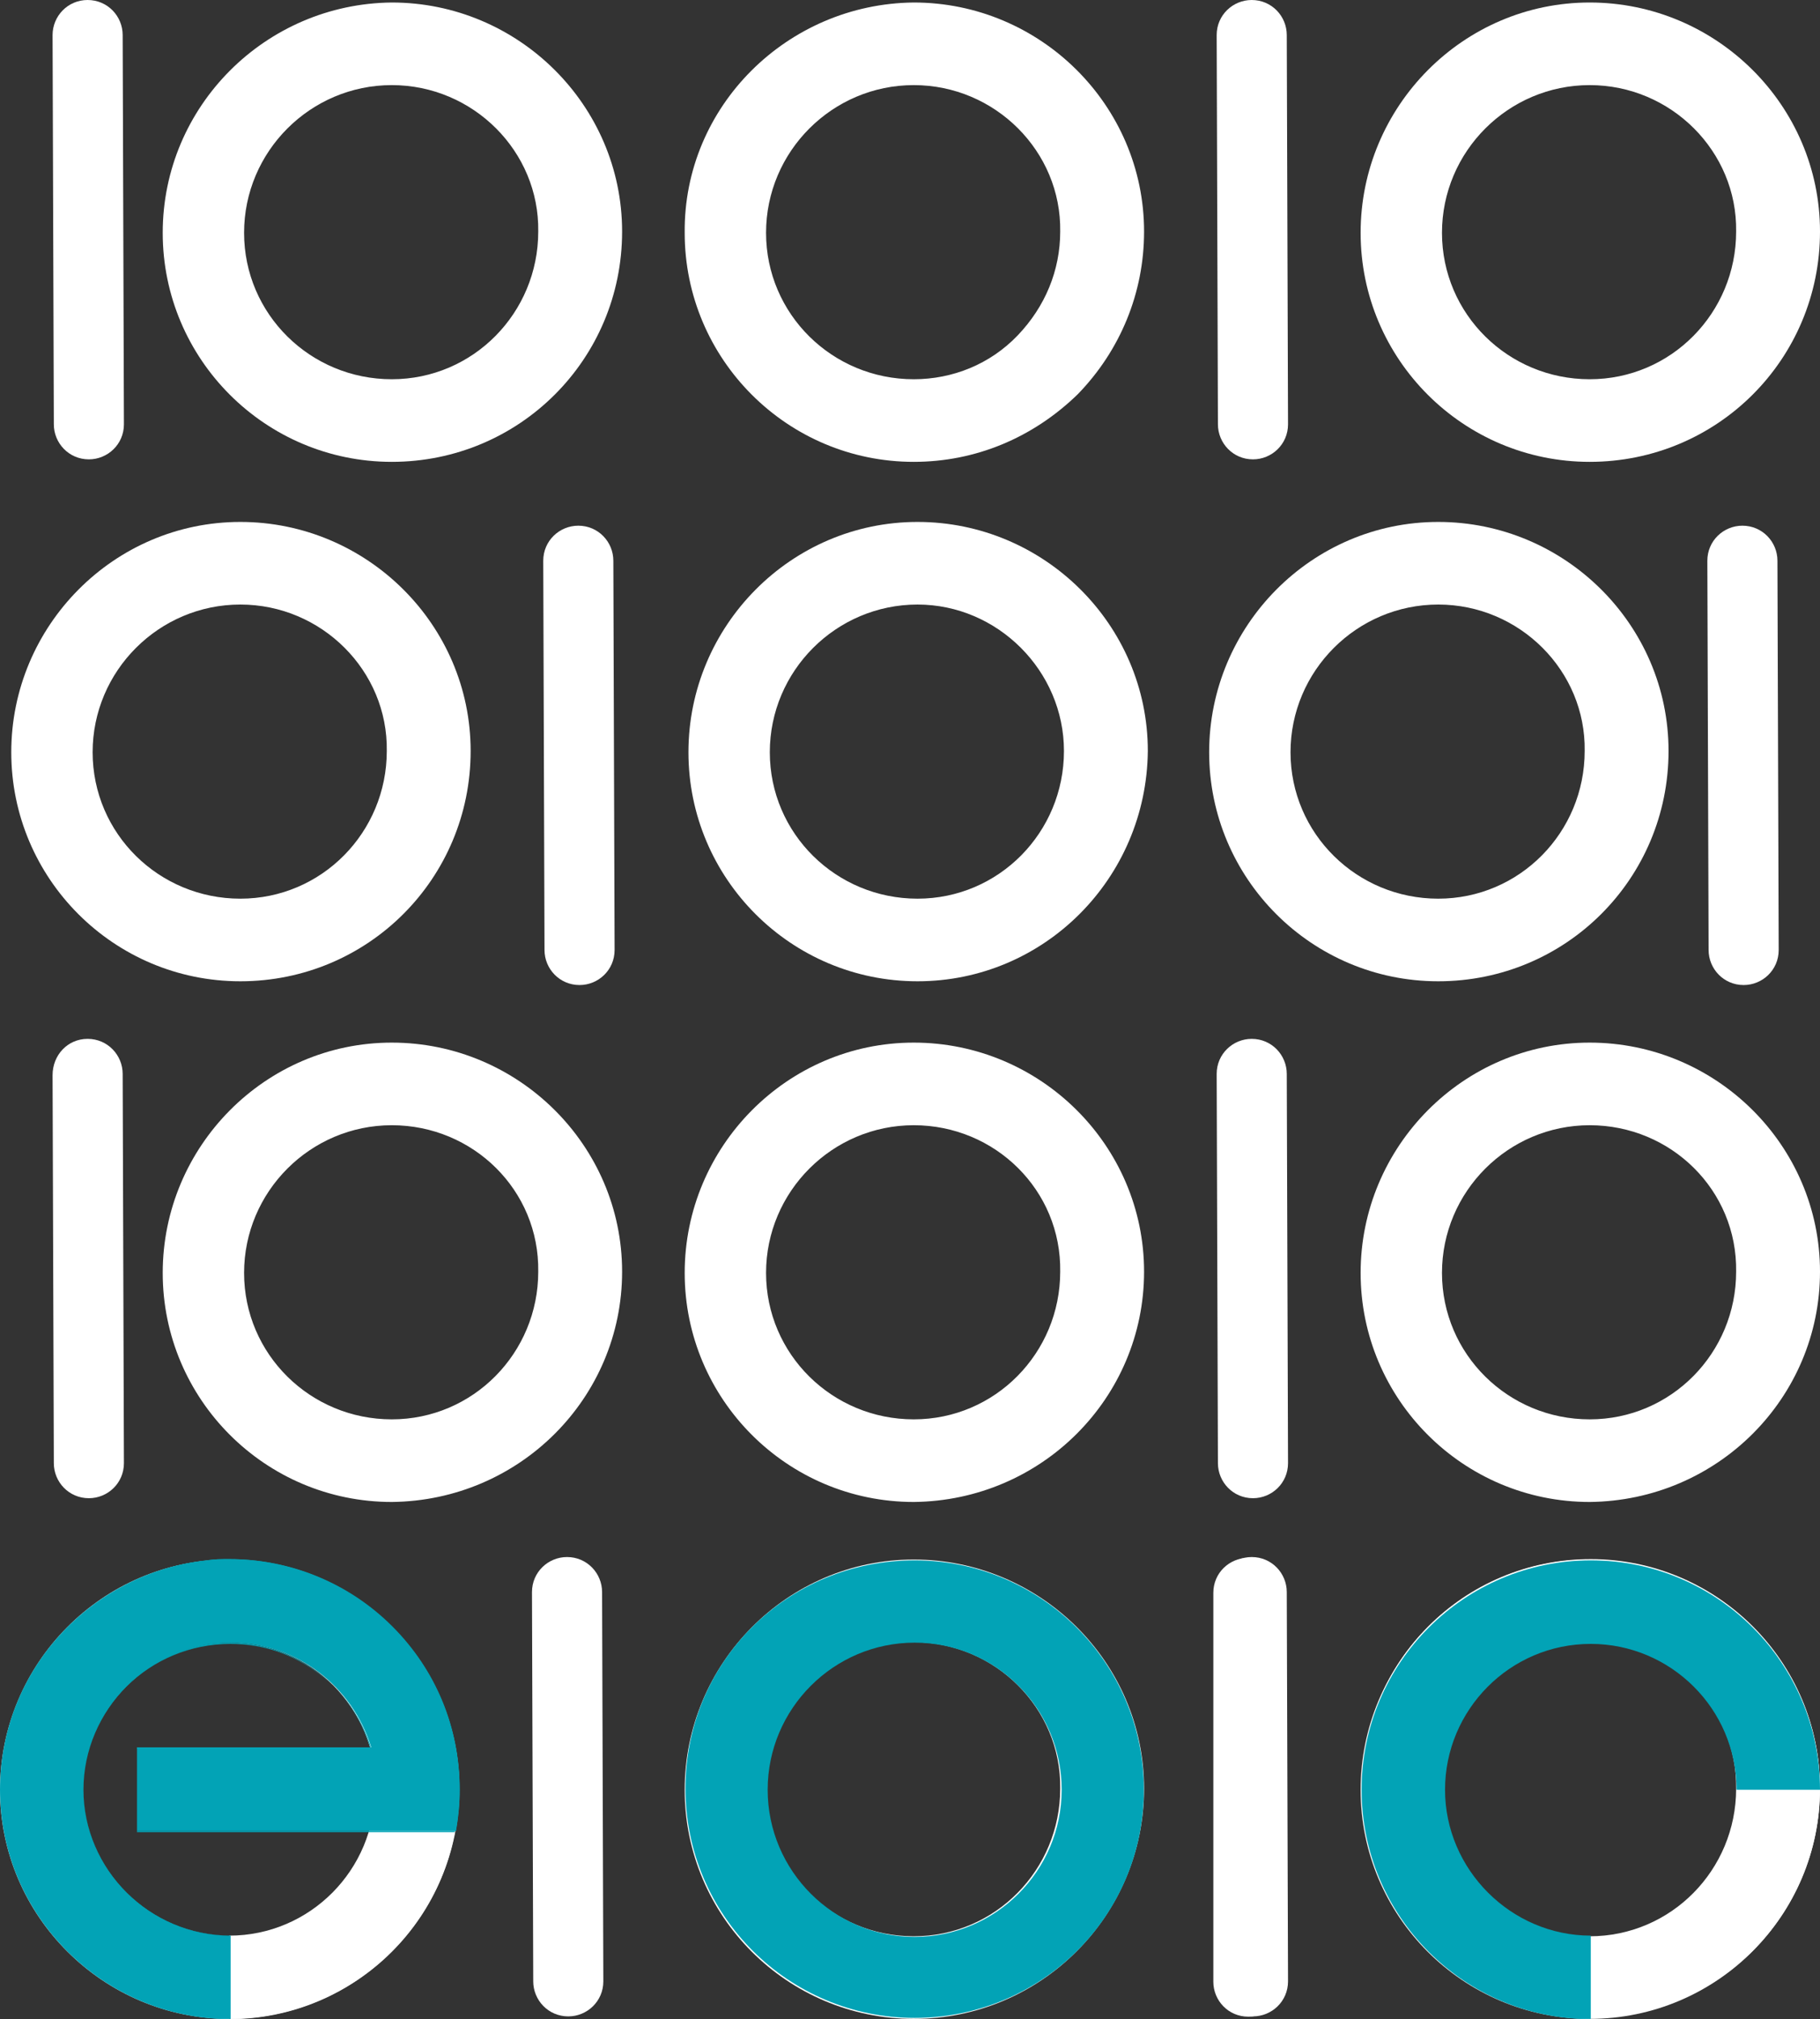 <svg width="450" height="499" viewBox="0 0 450 499" fill="none" xmlns="http://www.w3.org/2000/svg">
<rect x="0" y="0" width="450" height="499" fill="#333333" stroke="none"/>
<g clip-path="url(#clip0)">
<path d="M225.929 498.934C194.67 498.934 169.292 473.57 169.292 442.329C169.292 411.087 194.67 385.414 225.929 385.414C257.187 385.414 282.875 410.778 282.875 442.019C282.875 473.261 257.497 498.934 225.929 498.934ZM225.929 405.829C205.812 405.829 189.409 422.223 189.409 442.329C189.409 462.434 205.812 478.519 225.929 478.519V488.727V478.519C246.046 478.519 262.139 462.125 262.139 442.019C262.449 422.223 246.046 405.829 225.929 405.829Z" fill="white"/>
<path d="M318.467 489.654C318.467 494.603 314.444 498.315 309.801 498.315C304.85 498.315 301.136 494.294 301.136 489.654L300.826 393.455C300.826 388.506 304.85 384.794 309.492 384.794C314.444 384.794 318.158 388.816 318.158 393.455L318.467 489.654Z" fill="white"/>
<path d="M56.637 498.934C25.688 498.934 0 473.57 0 442.329C0 411.087 25.378 385.414 56.637 385.414C87.895 385.414 113.583 410.778 113.583 442.019C113.583 473.261 88.205 498.934 56.637 498.934ZM56.637 405.829C36.52 405.829 20.117 422.223 20.117 442.329C20.117 462.434 36.52 478.519 56.637 478.519V488.727V478.519C76.754 478.519 92.847 462.125 92.847 442.019C93.157 422.223 76.754 405.829 56.637 405.829Z" fill="white"/>
<path d="M393.054 498.934C361.795 498.934 336.417 473.57 336.417 442.329C336.417 411.087 361.795 385.414 393.054 385.414C424.312 385.414 450 410.778 450 442.019C450 473.261 424.622 498.934 393.054 498.934ZM393.054 405.829C372.937 405.829 356.534 422.223 356.534 442.329C356.534 462.434 372.937 478.519 393.054 478.519V488.727V478.519C413.171 478.519 429.264 462.125 429.264 442.019C429.574 422.223 413.171 405.829 393.054 405.829Z" fill="white"/>
<path d="M149.175 489.654C149.175 494.603 145.152 498.315 140.509 498.315C135.558 498.315 131.844 494.294 131.844 489.654L131.534 393.455C131.534 388.506 135.558 384.794 140.2 384.794C145.152 384.794 148.866 388.816 148.866 393.455L149.175 489.654Z" fill="white"/>
<path d="M225.929 371.185C194.67 371.185 169.292 345.82 169.292 314.579C169.292 283.338 194.67 257.664 225.929 257.664C257.187 257.664 282.875 283.028 282.875 314.27C282.875 345.511 257.497 370.875 225.929 371.185ZM225.929 278.079C205.812 278.079 189.409 294.473 189.409 314.579C189.409 334.685 205.812 350.769 225.929 350.769V360.977V350.769C246.046 350.769 262.139 334.375 262.139 314.27C262.449 294.164 246.046 278.079 225.929 278.079Z" fill="white"/>
<path d="M318.467 361.596C318.467 366.545 314.444 370.256 309.801 370.256C304.85 370.256 301.136 366.235 301.136 361.596L300.826 265.397C300.826 260.448 304.85 256.736 309.492 256.736C314.444 256.736 318.158 260.757 318.158 265.397L318.467 361.596Z" fill="white"/>
<path d="M96.87 371.185C65.612 371.185 40.233 345.82 40.233 314.579C40.233 283.338 65.612 257.664 96.87 257.664C128.129 257.664 153.817 283.028 153.817 314.27C153.817 345.511 128.438 370.875 96.87 371.185ZM96.87 278.079C76.753 278.079 60.35 294.473 60.35 314.579C60.35 334.685 76.753 350.769 96.87 350.769V360.977V350.769C116.987 350.769 133.081 334.375 133.081 314.27C133.39 294.164 116.987 278.079 96.87 278.079Z" fill="white"/>
<path d="M393.054 371.185C361.795 371.185 336.417 345.82 336.417 314.579C336.417 283.338 361.795 257.664 393.054 257.664C424.312 257.664 450 283.028 450 314.27C450 345.511 424.622 370.875 393.054 371.185ZM393.054 278.079C372.937 278.079 356.534 294.473 356.534 314.579C356.534 334.685 372.937 350.769 393.054 350.769V360.977V350.769C413.171 350.769 429.264 334.375 429.264 314.27C429.574 294.164 413.171 278.079 393.054 278.079Z" fill="white"/>
<path d="M30.64 361.596C30.64 366.545 26.617 370.256 21.974 370.256C17.022 370.256 13.309 366.235 13.309 361.596L12.999 265.706C12.999 260.757 16.713 256.736 21.665 256.736C26.617 256.736 30.331 260.757 30.331 265.397L30.64 361.596Z" fill="white"/>
<path d="M226.857 242.507C195.598 242.507 170.22 217.143 170.22 185.902C170.22 154.66 195.598 128.987 226.857 128.987C258.115 128.987 283.803 154.351 283.803 185.592C283.493 217.143 258.115 242.507 226.857 242.507ZM226.857 149.402C206.74 149.402 190.337 165.796 190.337 185.902C190.337 206.007 206.74 222.092 226.857 222.092V232.3V222.092C246.974 222.092 263.067 205.698 263.067 185.592C263.067 165.796 246.664 149.402 226.857 149.402Z" fill="white"/>
<path d="M134.32 138.576C134.32 133.626 138.344 129.915 142.986 129.915C147.938 129.915 151.652 133.936 151.652 138.576L151.961 234.774C151.961 239.723 147.938 243.435 143.296 243.435C138.344 243.435 134.63 239.414 134.63 234.774L134.32 138.576Z" fill="white"/>
<path d="M355.605 242.507C324.346 242.507 298.968 217.143 298.968 185.902C298.968 154.66 324.346 128.987 355.605 128.987C386.863 128.987 412.551 154.351 412.551 185.592C412.551 217.143 387.173 242.507 355.605 242.507ZM355.605 149.402C335.488 149.402 319.085 165.796 319.085 185.902C319.085 206.007 335.488 222.092 355.605 222.092V232.3V222.092C375.722 222.092 391.815 205.698 391.815 185.592C392.125 165.796 375.722 149.402 355.605 149.402Z" fill="white"/>
<path d="M59.423 242.507C28.164 242.507 2.786 217.143 2.786 185.902C2.786 154.66 28.164 128.987 59.423 128.987C90.682 128.987 116.369 154.351 116.369 185.592C116.369 217.143 90.991 242.507 59.423 242.507ZM59.423 149.402C39.306 149.402 22.903 165.796 22.903 185.902C22.903 206.007 39.306 222.092 59.423 222.092V232.3V222.092C79.54 222.092 95.633 205.698 95.633 185.592C95.943 165.796 79.54 149.402 59.423 149.402Z" fill="white"/>
<path d="M422.146 138.576C422.146 133.626 426.17 129.915 430.812 129.915C435.764 129.915 439.478 133.936 439.478 138.576L439.788 234.774C439.788 239.723 435.764 243.435 431.122 243.435C426.17 243.435 422.456 239.414 422.456 234.774L422.146 138.576Z" fill="white"/>
<path d="M225.929 114.139C194.67 114.139 169.292 88.775 169.292 57.534C168.982 26.292 194.67 0.928 225.929 0.619C257.187 0.619 282.875 25.983 282.875 57.224C282.875 72.381 276.995 86.61 266.472 97.436C255.33 108.262 241.094 114.139 225.929 114.139ZM225.929 21.034C205.812 21.034 189.409 37.428 189.409 57.534C189.409 77.639 205.812 93.724 225.929 93.724V103.932V93.724C235.523 93.724 244.808 90.012 251.616 82.898C258.425 75.784 262.139 66.813 262.139 57.224C262.449 37.428 246.046 21.034 225.929 21.034Z" fill="white"/>
<path d="M318.467 104.86C318.467 109.809 314.444 113.521 309.801 113.521C304.85 113.521 301.136 109.499 301.136 104.86L300.826 8.661C300.826 3.712 304.85 0 309.492 0C314.444 0 318.158 4.021 318.158 8.661L318.467 104.86Z" fill="white"/>
<path d="M96.87 114.139C65.612 114.139 40.233 88.775 40.233 57.534C40.233 26.292 65.612 0.928 96.87 0.619C128.129 0.619 153.817 25.983 153.817 57.224C153.817 88.775 128.438 114.139 96.87 114.139ZM96.87 21.034C76.753 21.034 60.35 37.428 60.35 57.534C60.35 77.639 76.753 93.724 96.87 93.724V103.932V93.724C116.987 93.724 133.081 77.33 133.081 57.224C133.39 37.428 116.987 21.034 96.87 21.034Z" fill="white"/>
<path d="M393.054 114.139C361.795 114.139 336.417 88.775 336.417 57.534C336.417 26.292 361.795 0.619 393.054 0.619C424.312 0.619 450 25.983 450 57.224C450 88.775 424.622 114.139 393.054 114.139ZM393.054 21.034C372.937 21.034 356.534 37.428 356.534 57.534C356.534 77.639 372.937 93.724 393.054 93.724V103.932V93.724C413.171 93.724 429.264 77.33 429.264 57.224C429.574 37.428 413.171 21.034 393.054 21.034Z" fill="white"/>
<path d="M30.64 104.86C30.64 109.809 26.617 113.521 21.974 113.521C17.022 113.521 13.309 109.499 13.309 104.86L12.999 8.661C12.999 4.021 16.713 0 21.665 0C26.617 0 30.331 4.021 30.331 8.661L30.64 104.86Z" fill="white"/>
<g clip-path="url(#clip1)">
<path d="M393.326 498.692C362.217 498.692 336.652 473.427 336.652 442C336.652 410.573 361.909 385.308 393.326 385.308C424.435 385.308 449.999 410.573 449.999 442C449.999 473.427 424.435 498.692 393.326 498.692ZM393.326 405.952C373.305 405.952 356.981 422.281 356.981 442.308C356.981 462.335 373.305 478.665 393.326 478.665C413.346 478.665 429.671 462.335 429.671 442.308C429.671 422.281 413.346 405.952 393.326 405.952Z" fill="white"/>
<path d="M226.154 498.692C195.045 498.692 169.48 473.427 169.48 442C169.48 410.573 194.737 385.616 226.154 385.616C257.263 385.616 282.827 410.881 282.827 442.308C282.827 473.735 257.263 498.692 226.154 498.692ZM226.154 405.951C206.133 405.951 189.809 422.281 189.809 442.308C189.809 462.335 206.133 478.665 226.154 478.665C246.174 478.665 262.499 462.335 262.499 442.308C262.499 422.281 246.174 405.951 226.154 405.951Z" fill="#02A3B6"/>
<path d="M393.326 499C361.909 499 336.652 473.427 336.652 442.308C336.652 410.881 362.217 385.616 393.326 385.616C424.743 385.616 449.999 411.189 449.999 442.308H429.363C429.363 422.281 413.038 406.259 393.326 406.259C373.305 406.259 357.289 422.589 357.289 442.308C357.289 462.027 373.613 478.357 393.326 478.357V499Z" fill="#02A3B6"/>
<path d="M317.249 489.757C317.249 494.687 313.245 498.384 308.625 498.384C303.697 498.384 300.001 494.378 300.001 489.757V393.627C300.001 388.697 304.005 385 308.625 385C313.553 385 317.249 389.005 317.249 393.627V489.757Z" fill="white"/>
<path d="M56.674 499V478.357C76.694 478.357 92.711 462.027 92.711 442.308H113.347C113.655 473.427 88.091 499 56.674 499Z" fill="white"/>
<path d="M56.673 385.308C54.825 385.308 52.977 385.308 51.129 385.616C22.485 388.698 0 412.73 0 442.308C0 473.427 25.565 499 56.981 499V478.357C36.961 478.357 20.637 462.027 20.637 442.308C20.637 422.589 36.961 405.952 56.981 405.952C73.306 405.952 87.166 416.735 91.786 431.833H33.881V452.476H112.731C113.347 449.087 113.655 445.698 113.655 442.308C113.655 410.881 88.09 385.308 56.673 385.308Z" fill="#02A3B6"/>
<path d="M56.981 499C25.565 499 0 473.427 0 442.308C0 428.135 5.236 414.579 14.784 404.103C24.333 393.627 36.961 387.157 51.129 385.616C52.977 385.308 54.825 385.308 56.673 385.308C71.766 385.308 86.242 391.162 97.023 401.946C107.803 412.73 113.655 426.903 113.655 442.308C113.655 445.698 113.347 448.779 112.731 452.476H33.881V431.833H91.478C89.322 424.438 84.702 417.968 78.542 413.346C72.074 408.416 64.682 405.952 56.673 405.952C36.961 405.952 20.637 422.281 20.637 442.308C20.637 462.335 36.961 478.357 56.673 478.357V499H56.981ZM56.673 385.616C54.825 385.616 52.977 385.616 51.129 385.925C36.961 387.157 24.333 393.627 14.784 404.103C5.236 414.579 0 428.135 0 442.308C0 473.427 25.565 499 56.981 499V478.357C36.961 478.357 20.637 462.027 20.637 442.308C20.637 422.281 36.961 406.26 56.981 406.26C64.99 406.26 72.382 408.725 78.85 413.654C85.01 418.276 89.63 424.746 91.786 432.141H33.881V452.784H112.423C113.039 449.087 113.347 446.006 113.347 442.616C113.347 427.519 107.495 413.038 96.715 402.254C86.242 391.471 71.766 385.616 56.673 385.616Z" fill="#02A3B6"/>
</g>
</g>
<defs>
<clipPath id="clip0">
<rect width="450" height="498.934" fill="white"/>
</clipPath>
<clipPath id="clip1">
<rect width="450" height="114" fill="white" transform="translate(0 385)"/>
</clipPath>
</defs>
</svg>
